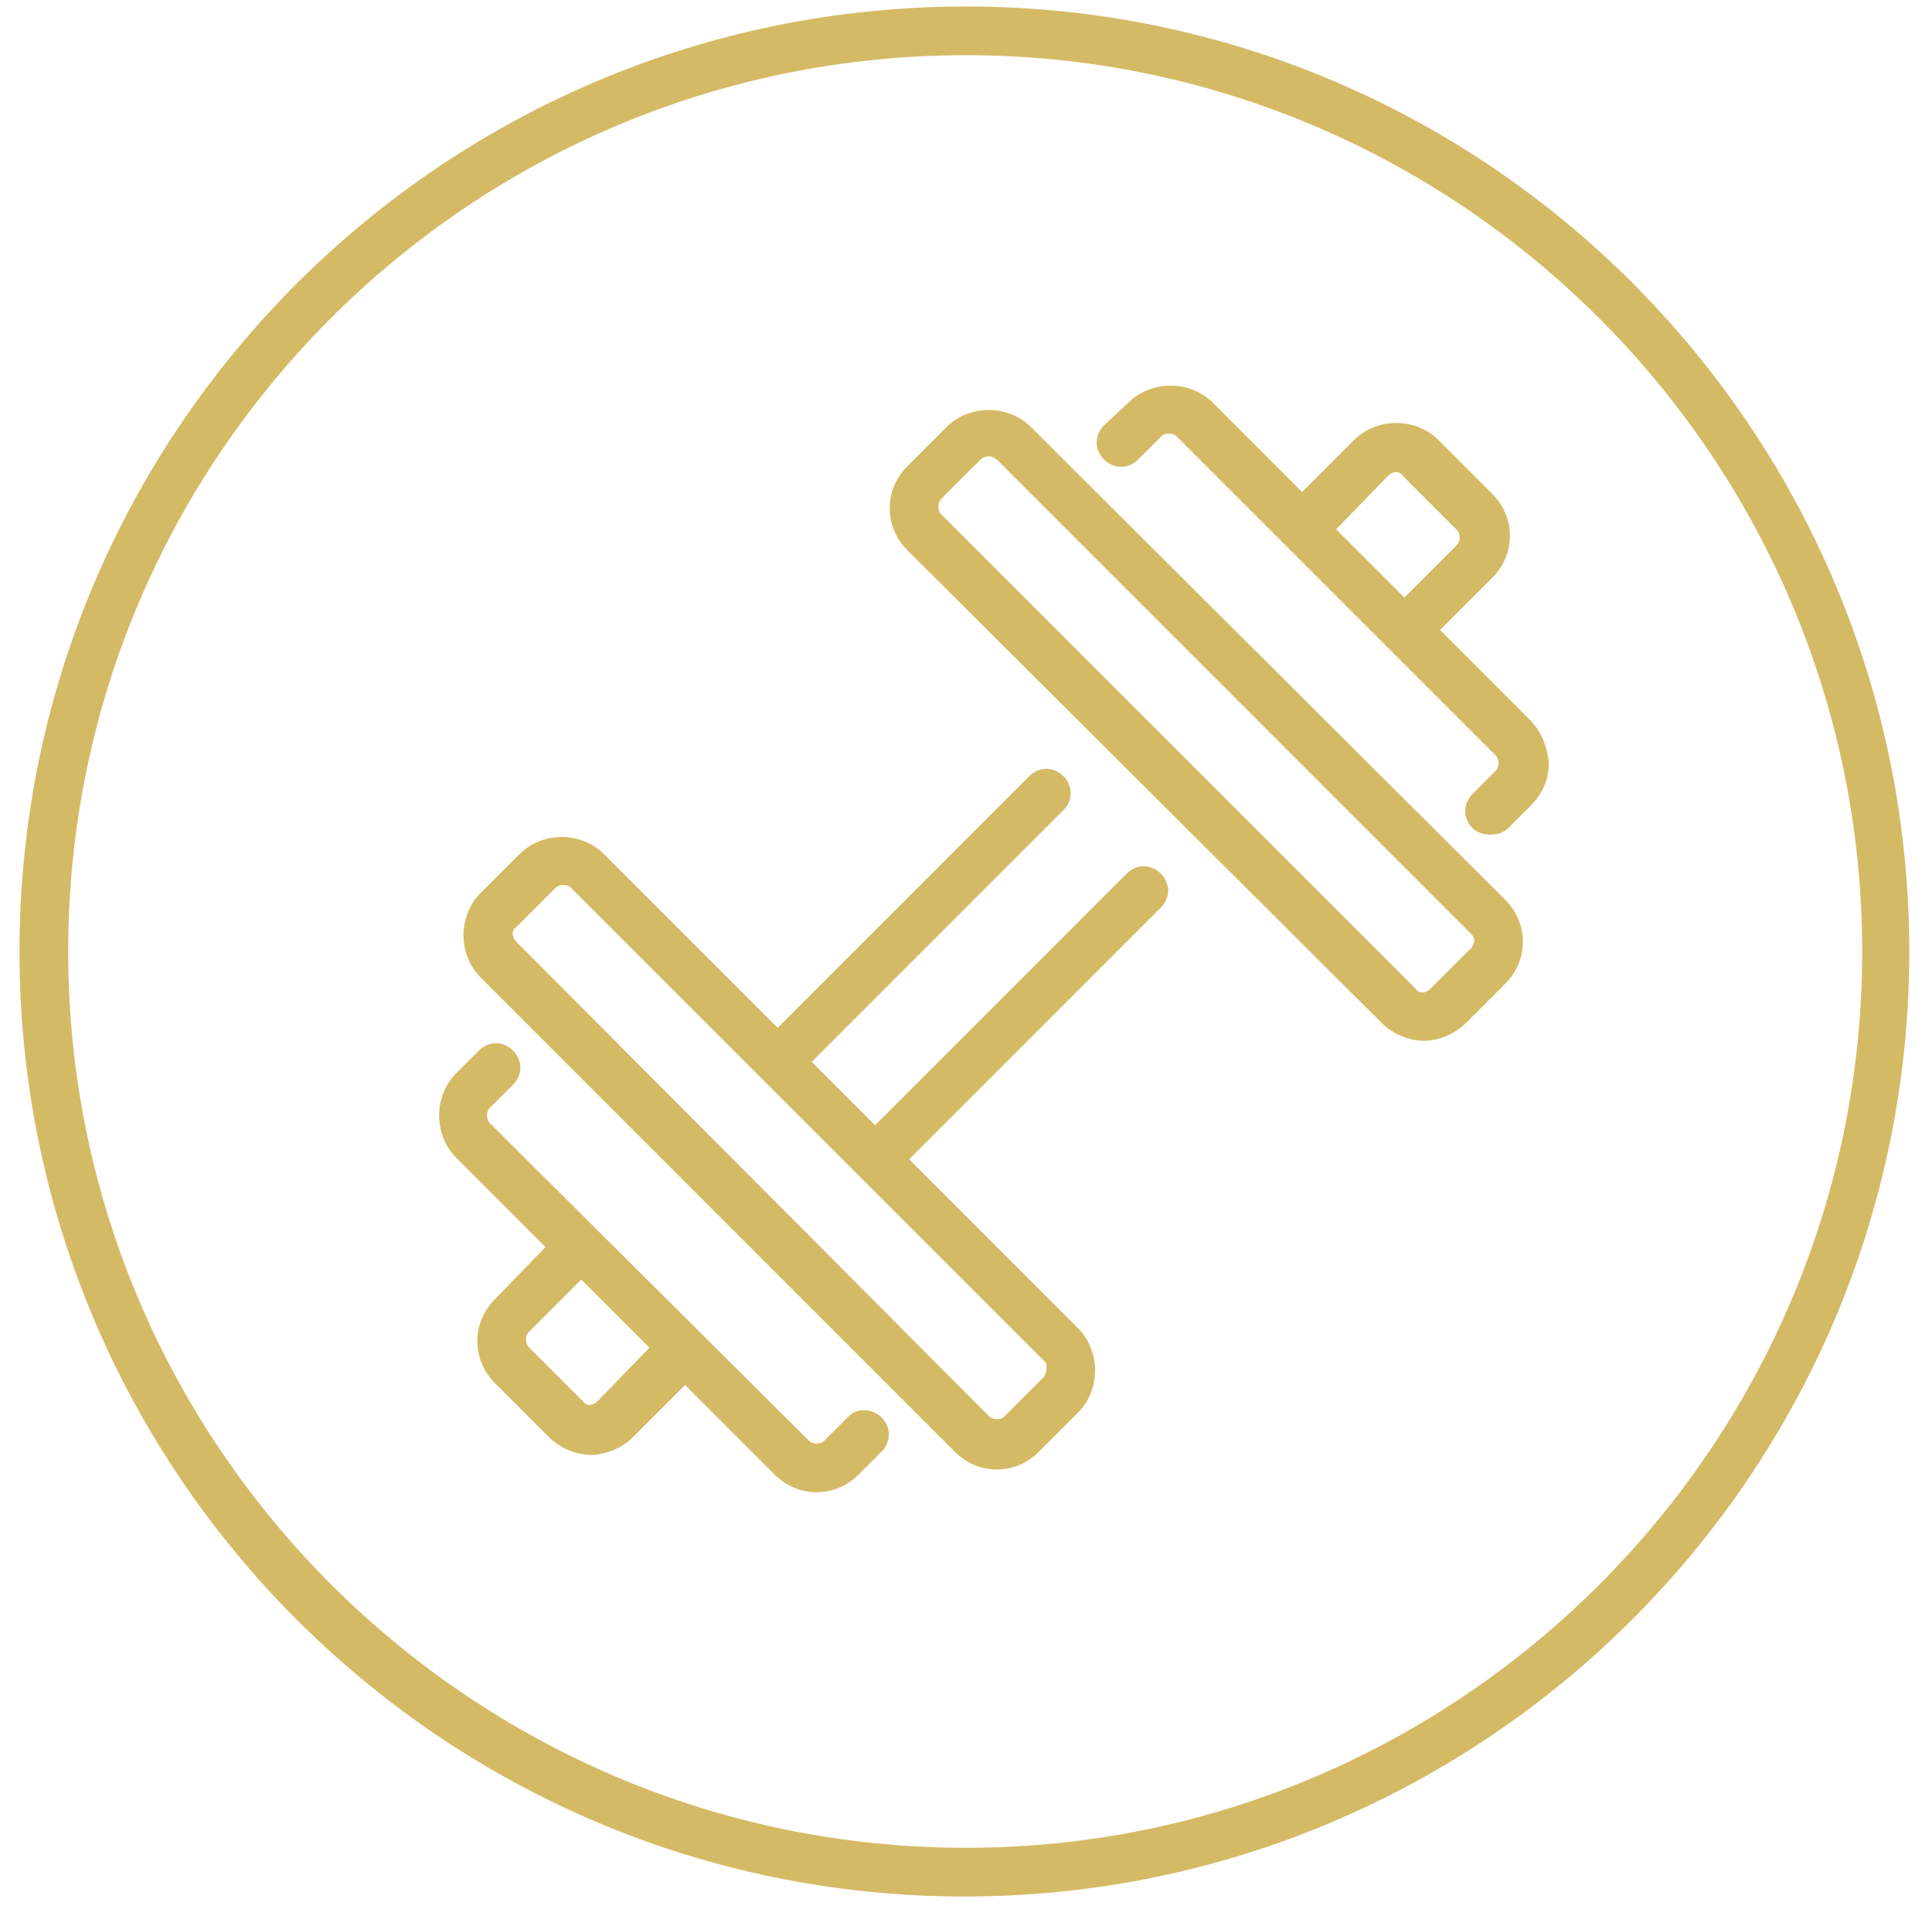 <?xml version="1.0" encoding="utf-8"?>
<!-- Generator: Adobe Illustrator 24.0.0, SVG Export Plug-In . SVG Version: 6.00 Build 0)  -->
<svg version="1.1" id="Ebene_1" xmlns="http://www.w3.org/2000/svg" xmlns:xlink="http://www.w3.org/1999/xlink" x="0px" y="0px"
	 viewBox="0 0 119 118" style="enable-background:new 0 0 119 118;" xml:space="preserve">
<style type="text/css">
	.st0{fill:#D5BA66;}
</style>
<g>
	<path class="st0" d="M59.5,3.4c30.4,0,55.2,24.8,55.2,55.2s-24.8,55.2-55.2,55.2S4.2,89.1,4.2,58.6S29,3.4,59.5,3.4 M59.5,0.4
		C27.3,0.4,1.2,26.5,1.2,58.6s26.1,58.2,58.2,58.2s58.2-26.1,58.2-58.2S91.6,0.4,59.5,0.4L59.5,0.4z"/>
</g>
<g>
	<path class="st0" d="M63.5,26.3c-1.4-1.4-3.8-1.4-5.2,0l-2.4,2.4c-0.7,0.7-1.1,1.6-1.1,2.6s0.4,1.9,1.1,2.6L85.1,63
		c0.7,0.7,1.7,1.1,2.6,1.1c0.9,0,1.9-0.4,2.6-1.1l2.4-2.4c0.7-0.7,1.1-1.6,1.1-2.6c0-1-0.4-1.9-1.1-2.6L63.5,26.3z M90.5,58.5
		l-2.4,2.4c-0.3,0.3-0.7,0.3-0.9,0L58,31.7c-0.2-0.2-0.2-0.4-0.2-0.5s0-0.3,0.2-0.5l2.4-2.4c0.1-0.1,0.3-0.2,0.5-0.2
		s0.3,0.1,0.5,0.2l29.2,29.2c0,0,0,0,0,0c0.2,0.2,0.2,0.4,0.2,0.5C90.7,58.2,90.7,58.4,90.5,58.5z"/>
	<path class="st0" d="M94.2,44.3l-5.5-5.5l3.2-3.2c0.7-0.7,1.1-1.6,1.1-2.6s-0.4-1.9-1.1-2.6l-3.3-3.3c-1.4-1.4-3.8-1.4-5.2,0
		l-3.2,3.2l-5.5-5.5c-1.4-1.4-3.8-1.4-5.2,0L68,26.2c-0.6,0.6-0.6,1.5,0,2.1c0.6,0.6,1.5,0.6,2.1,0l1.4-1.4c0.2-0.2,0.4-0.2,0.5-0.2
		c0.1,0,0.3,0,0.5,0.2l19.6,19.6c0.2,0.2,0.2,0.4,0.2,0.5c0,0.1,0,0.3-0.2,0.5l-1.4,1.4c-0.6,0.6-0.6,1.5,0,2.1
		c0.3,0.3,0.7,0.4,1.1,0.4s0.8-0.1,1.1-0.4l1.4-1.4c0.7-0.7,1.1-1.6,1.1-2.6C95.3,45.9,94.9,45,94.2,44.3z M85.5,29.3
		c0.3-0.3,0.7-0.3,0.9,0l3.3,3.3c0.2,0.2,0.2,0.4,0.2,0.5s0,0.3-0.2,0.5l-3.2,3.2l-4.2-4.2L85.5,29.3z"/>
	<path class="st0" d="M52.2,87.3l-1.4,1.4c-0.2,0.2-0.4,0.2-0.5,0.2c-0.1,0-0.3,0-0.5-0.2L30.2,69.2c-0.2-0.2-0.2-0.4-0.2-0.5
		s0-0.3,0.2-0.5l1.4-1.4c0.6-0.6,0.6-1.5,0-2.1c-0.6-0.6-1.5-0.6-2.1,0l-1.4,1.4c-1.4,1.4-1.4,3.8,0,5.2l5.5,5.5L30.5,80
		c-0.7,0.7-1.1,1.6-1.1,2.6s0.4,1.9,1.1,2.6l3.3,3.3c0.7,0.7,1.7,1.1,2.6,1.1s1.9-0.4,2.6-1.1l3.2-3.2l5.5,5.5
		c0.7,0.7,1.6,1.1,2.6,1.1s1.9-0.4,2.6-1.1l1.4-1.4c0.6-0.6,0.6-1.5,0-2.1S52.7,86.7,52.2,87.3z M36.8,86.3c-0.3,0.3-0.7,0.3-0.9,0
		L32.6,83c-0.2-0.2-0.2-0.4-0.2-0.5s0-0.3,0.2-0.5l3.2-3.2l4.2,4.2L36.8,86.3z"/>
	<path class="st0" d="M69.4,53.8L53.9,69.3l-3.9-3.9l15.5-15.5c0.6-0.6,0.6-1.5,0-2.1c-0.6-0.6-1.5-0.6-2.1,0L47.9,63.3L37.2,52.6
		c-1.4-1.4-3.8-1.4-5.2,0l-2.4,2.4c-1.4,1.4-1.4,3.8,0,5.2l29.2,29.2c0.7,0.7,1.6,1.1,2.6,1.1c1,0,1.9-0.4,2.6-1.1l2.4-2.4
		c1.4-1.4,1.4-3.8,0-5.2L56,71.4l15.5-15.5c0.6-0.6,0.6-1.5,0-2.1S70,53.2,69.4,53.8z M64.3,84.8l-2.4,2.4c-0.2,0.2-0.4,0.2-0.5,0.2
		c-0.1,0-0.3,0-0.5-0.2c0,0,0,0,0,0L31.8,58c-0.3-0.3-0.3-0.7,0-0.9l2.4-2.4c0.2-0.2,0.4-0.2,0.5-0.2c0.1,0,0.3,0,0.5,0.2l29.2,29.2
		C64.5,84.1,64.5,84.5,64.3,84.8z"/>
</g>
</svg>
